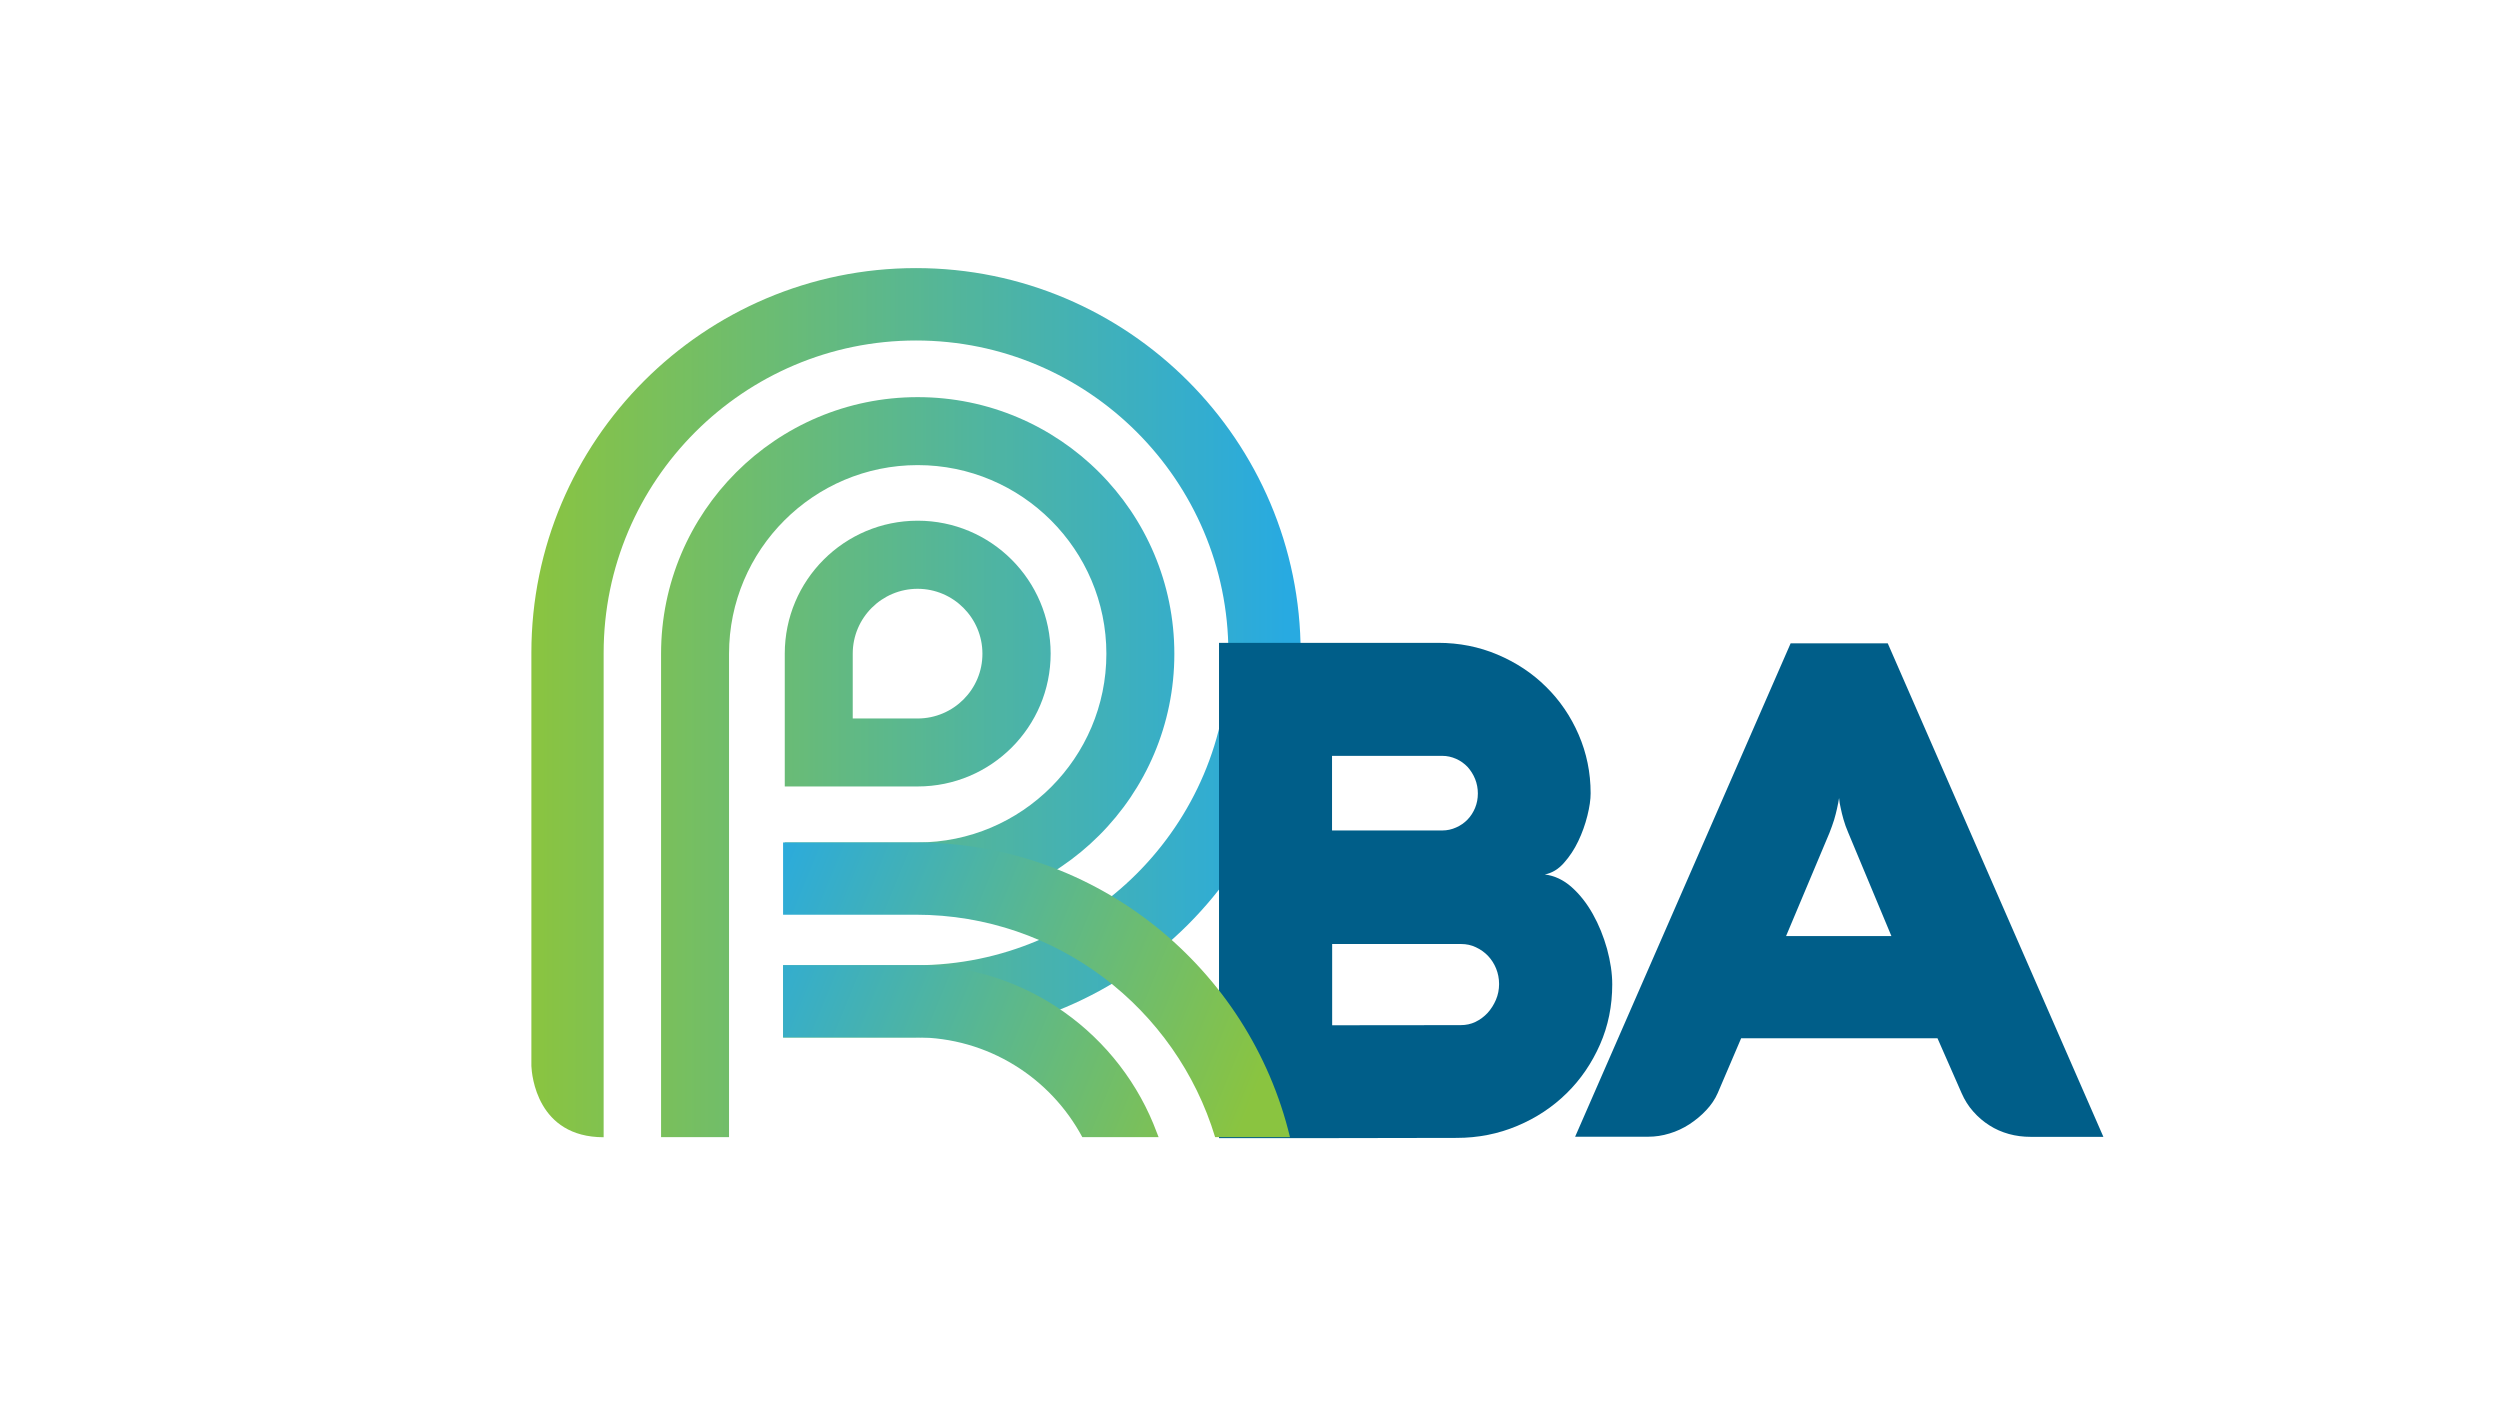 <?xml version="1.0" encoding="utf-8"?>
<!-- Generator: Adobe Illustrator 26.0.3, SVG Export Plug-In . SVG Version: 6.00 Build 0)  -->
<svg version="1.1" id="Camada_1" xmlns="http://www.w3.org/2000/svg" xmlns:xlink="http://www.w3.org/1999/xlink" x="0px" y="0px"
	 viewBox="0 0 1920 1080" style="enable-background:new 0 0 1920 1080;" xml:space="preserve">
<style type="text/css">
	.st0{fill-rule:evenodd;clip-rule:evenodd;fill:url(#SVGID_1_);}
	.st1{fill-rule:evenodd;clip-rule:evenodd;fill:url(#SVGID_00000087410313481153511360000013015518368388182930_);}
	.st2{fill-rule:evenodd;clip-rule:evenodd;fill:url(#SVGID_00000150801288902975501750000008003073847936934585_);}
	.st3{fill:url(#SVGID_00000102528676960315837510000017362131364076120738_);}
	.st4{fill:#005E89;}
	.st5{fill-rule:evenodd;clip-rule:evenodd;fill:url(#SVGID_00000160156314158595552550000017714330538626228664_);}
</style>
<linearGradient id="SVGID_1_" gradientUnits="userSpaceOnUse" x1="410.551" y1="491.967" x2="989.184" y2="491.967" gradientTransform="matrix(1 0 0 -1 0 1081.102)">
	<stop  offset="0" style="stop-color:#8AC440"/>
	<stop  offset="1" style="stop-color:#28AAE1"/>
</linearGradient>
<path class="st0" d="M704.8,305c-108.9,0-197.1,88.3-197.1,197.1v371.2h52.2V635.7c0,0,0,0,0,0V502.1c0-79.9,65-144.9,144.9-144.9
	c79.9,0,144.9,65,144.9,144.9S784.7,647,704.8,647H602.7v52.3h102.1c108.9,0,197.1-88.3,197.1-197.1
	C901.9,393.2,813.6,305,704.8,305z"/>
<linearGradient id="SVGID_00000072983506455549096230000000170402047806711221_" gradientUnits="userSpaceOnUse" x1="409.273" y1="541.482" x2="987.906" y2="541.482" gradientTransform="matrix(1 0 0 -1 0 1081.102)">
	<stop  offset="0" style="stop-color:#8AC440"/>
	<stop  offset="1" style="stop-color:#28AAE1"/>
</linearGradient>
<path style="fill-rule:evenodd;clip-rule:evenodd;fill:url(#SVGID_00000072983506455549096230000000170402047806711221_);" d="
	M703.5,205.9c-162.9,0-295.4,132.5-295.4,295.4c0,0.7,0,1.3,0,2v315.4c0.3,6.9,4.3,54.7,55.5,54.7V673.5V503.9v-2.5h0
	c0-132.3,107.6-239.9,239.9-239.9c132.3,0,239.9,107.6,239.9,239.9c0,132.3-107.6,239.9-239.9,239.9H601.4v55.5h102.1
	c162.9,0,295.4-132.5,295.4-295.4S866.4,205.9,703.5,205.9z"/>
<linearGradient id="SVGID_00000108994936380259709380000000253421002080884865_" gradientUnits="userSpaceOnUse" x1="947.036" y1="199.605" x2="556.267" y2="359.463" gradientTransform="matrix(1 0 0 -1 0 1081.102)">
	<stop  offset="0" style="stop-color:#8AC440"/>
	<stop  offset="1" style="stop-color:#28AAE1"/>
</linearGradient>
<path style="fill-rule:evenodd;clip-rule:evenodd;fill:url(#SVGID_00000108994936380259709380000000253421002080884865_);" d="
	M887.9,873.3h1.9c0,0,0,0,0,0l-1.3-3.3c-27.8-75.2-100.1-128.8-185-128.8H601.4v3.3v48.9v3.3h102.1c55.2,0,103.3,31,127.7,76.6
	L887.9,873.3L887.9,873.3z"/>
<linearGradient id="SVGID_00000125595085786611169290000012977152259167167622_" gradientUnits="userSpaceOnUse" x1="410.553" y1="579.137" x2="989.186" y2="579.137" gradientTransform="matrix(1 0 0 -1 0 1081.102)">
	<stop  offset="0" style="stop-color:#8AC440"/>
	<stop  offset="1" style="stop-color:#28AAE1"/>
</linearGradient>
<path style="fill:url(#SVGID_00000125595085786611169290000012977152259167167622_);" d="M704.8,399.9
	c-56.4,0-102.1,45.7-102.1,102.1V604h102.1v0l0,0c56.4,0,102.1-45.7,102.1-102.1C806.8,445.6,761.1,399.9,704.8,399.9z M704.9,551.8
	h-50v-49.8l0,0c0-27.5,22.4-49.8,49.8-49.8c27.5,0,49.8,22.4,49.8,49.8C754.6,529.4,732.3,551.7,704.9,551.8z"/>
<path class="st4" d="M1004.7,874.1h-68.5V493.7h168.3c16.1,0,31.3,3,45.5,9c14.2,6,26.7,14.2,37.3,24.7c10.6,10.4,19,22.7,25.1,36.8
	c6.1,14.1,9.2,29.1,9.2,45c0,4.8-0.8,10.5-2.5,17.3s-4,13.2-7,19.5c-3,6.3-6.7,11.9-11,16.7c-4.3,4.9-9.2,7.8-14.7,8.9
	c7.4,0.9,14.3,4.1,20.6,9.7c6.3,5.6,11.7,12.5,16.3,20.7c4.6,8.2,8.2,17.1,10.9,26.7c2.6,9.6,4,18.7,4,27.3
	c0,16.5-3.1,31.9-9.4,46.2c-6.3,14.3-14.8,26.8-25.6,37.4c-10.8,10.6-23.4,19-38,25.1c-14.5,6.1-30,9.2-46.5,9.2L1004.7,874.1z
	 M1023,580.5v57.3h84.7c3.7,0,7.3-0.8,10.6-2.3c3.4-1.5,6.3-3.5,8.8-6.1c2.5-2.6,4.4-5.6,5.8-9c1.4-3.4,2.1-7.1,2.1-11
	c0-3.9-0.7-7.6-2.1-11.1c-1.4-3.5-3.4-6.6-5.8-9.3c-2.5-2.6-5.4-4.7-8.8-6.2c-3.4-1.5-6.9-2.3-10.6-2.3L1023,580.5L1023,580.5z
	 M1121.8,787.3c4.1,0,7.9-0.8,11.4-2.5c3.5-1.7,6.6-4,9.3-6.9c2.6-2.9,4.8-6.3,6.4-10.1c1.6-3.8,2.4-7.8,2.4-12.1
	c0-4.2-0.8-8.2-2.3-11.9c-1.5-3.7-3.6-6.9-6.2-9.7c-2.6-2.7-5.8-5-9.3-6.6c-3.5-1.7-7.3-2.5-11.4-2.5h-99v62.4L1121.8,787.3
	L1121.8,787.3z"/>
<linearGradient id="SVGID_00000044179399051819132910000010340655577841702024_" gradientUnits="userSpaceOnUse" x1="975.286" y1="268.649" x2="584.518" y2="428.506" gradientTransform="matrix(1 0 0 -1 0 1081.102)">
	<stop  offset="0" style="stop-color:#8AC440"/>
	<stop  offset="1" style="stop-color:#28AAE1"/>
</linearGradient>
<path style="fill-rule:evenodd;clip-rule:evenodd;fill:url(#SVGID_00000044179399051819132910000010340655577841702024_);" d="
	M933.2,873.3h57.5C959.5,743.6,842.6,647,703.5,647H601.4v55.5h102.1C811.7,702.5,903.4,774.6,933.2,873.3z"/>
<g>
	<path class="st4" d="M1375.2,494.1h74.6l165.6,379h-55.8c-5.8,0-11.4-0.7-16.8-2.2c-5.4-1.5-10.4-3.7-14.9-6.6
		c-4.6-2.9-8.7-6.4-12.4-10.6c-3.7-4.1-6.7-8.9-9-14.2l-18.5-42.1h-150.8l-18,42.1c-2.1,4.8-5.1,9.2-8.9,13.2
		c-3.8,4.1-8.1,7.6-12.8,10.7c-4.8,3.1-9.9,5.5-15.3,7.1c-5.5,1.7-10.9,2.5-16.4,2.5h-56.1L1375.2,494.1z M1371.7,718.9h80.9
		l-33.1-79.3c-1.6-3.7-2.8-7.1-3.7-10.3c-0.9-3.2-1.6-6-2.1-8.5c-0.7-2.8-1.1-5.5-1.3-7.9c-0.4,2.5-0.9,5.2-1.6,8.2
		c-0.5,2.5-1.3,5.3-2.2,8.5c-1,3.2-2.2,6.5-3.6,10.1L1371.7,718.9z"/>
</g>
</svg>
